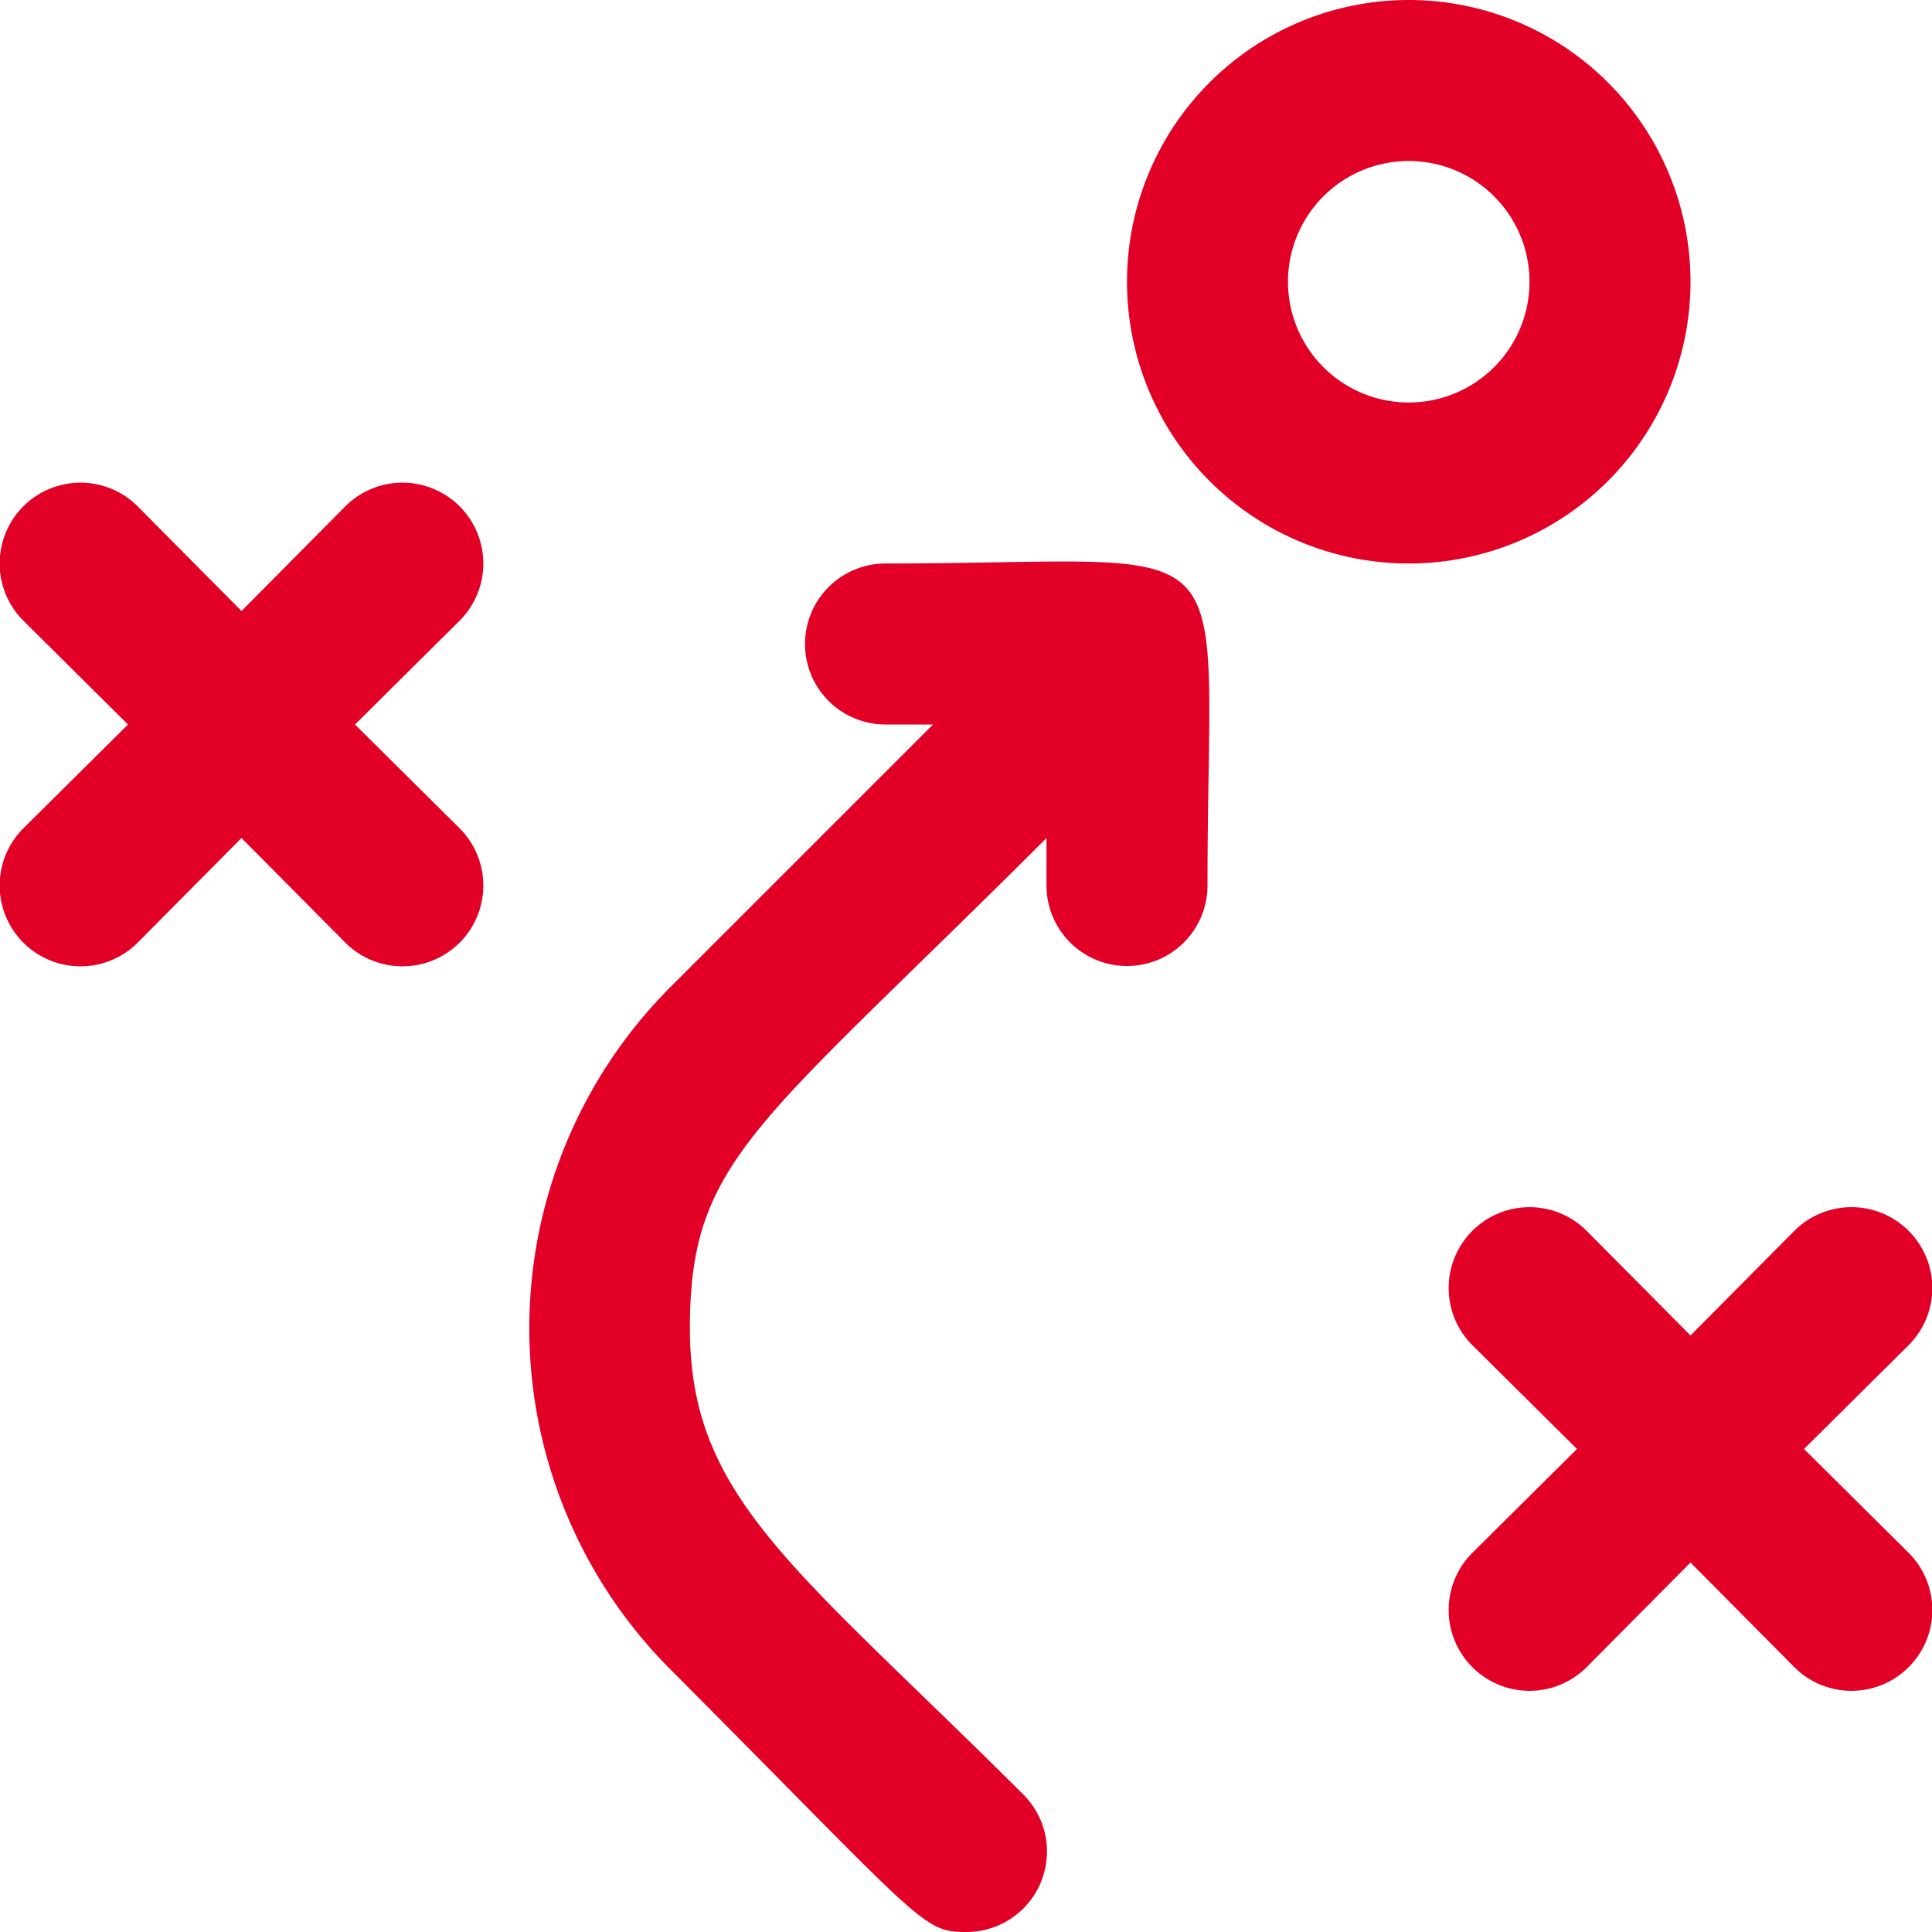 <svg width="24" height="24" xmlns="http://www.w3.org/2000/svg">
 <title/>

 <g>
  <title>background</title>
  <rect fill="none" id="canvas_background" height="402" width="582" y="-1" x="-1"/>
 </g>
 <g>
  <title fill="#e20026">Layer 1</title>
  <path fill="#e20026" id="svg_1" d="m21,3.5a3.5,3.5 0 1 0 -3.5,3.5a3.5,3.5 0 0 0 3.5,-3.5zm-3.5,1.5a1.5,1.5 0 0 1 0,-3a1.5,1.5 0 0 1 0,3z"/>
  <path fill="#e20026" id="svg_2" d="m4.29,6.29l-1.29,1.3l-1.29,-1.3a1,1 0 0 0 -1.42,1.42l1.3,1.29l-1.3,1.29a1,1 0 0 0 1.42,1.42l1.29,-1.3l1.29,1.3a1,1 0 0 0 1.42,-1.42l-1.3,-1.29l1.3,-1.29a1,1 0 0 0 -1.42,-1.42z"/>
  <path fill="#e20026" id="svg_3" d="m22.41,18l1.3,-1.29a1,1 0 0 0 -1.42,-1.42l-1.29,1.3l-1.29,-1.3a1,1 0 0 0 -1.42,1.42l1.3,1.29l-1.3,1.29a1,1 0 0 0 1.42,1.42l1.29,-1.3l1.29,1.3a1,1 0 0 0 1.42,-1.42l-1.3,-1.29z"/>
  <path fill="#e20026" id="svg_4" d="m11,7a1,1 0 0 0 0,2l0.59,0l-3.26,3.26a6,6 0 0 0 0,8.48c3.13,3.14 3.12,3.26 3.67,3.26a1,1 0 0 0 0.71,-1.71c-2.84,-2.83 -4.14,-3.68 -4.14,-5.79s0.84,-2.5 4.43,-6.09l0,0.59a1,1 0 0 0 2,0c0,-4.59 0.57,-4 -4,-4z"/>
 </g>
</svg>